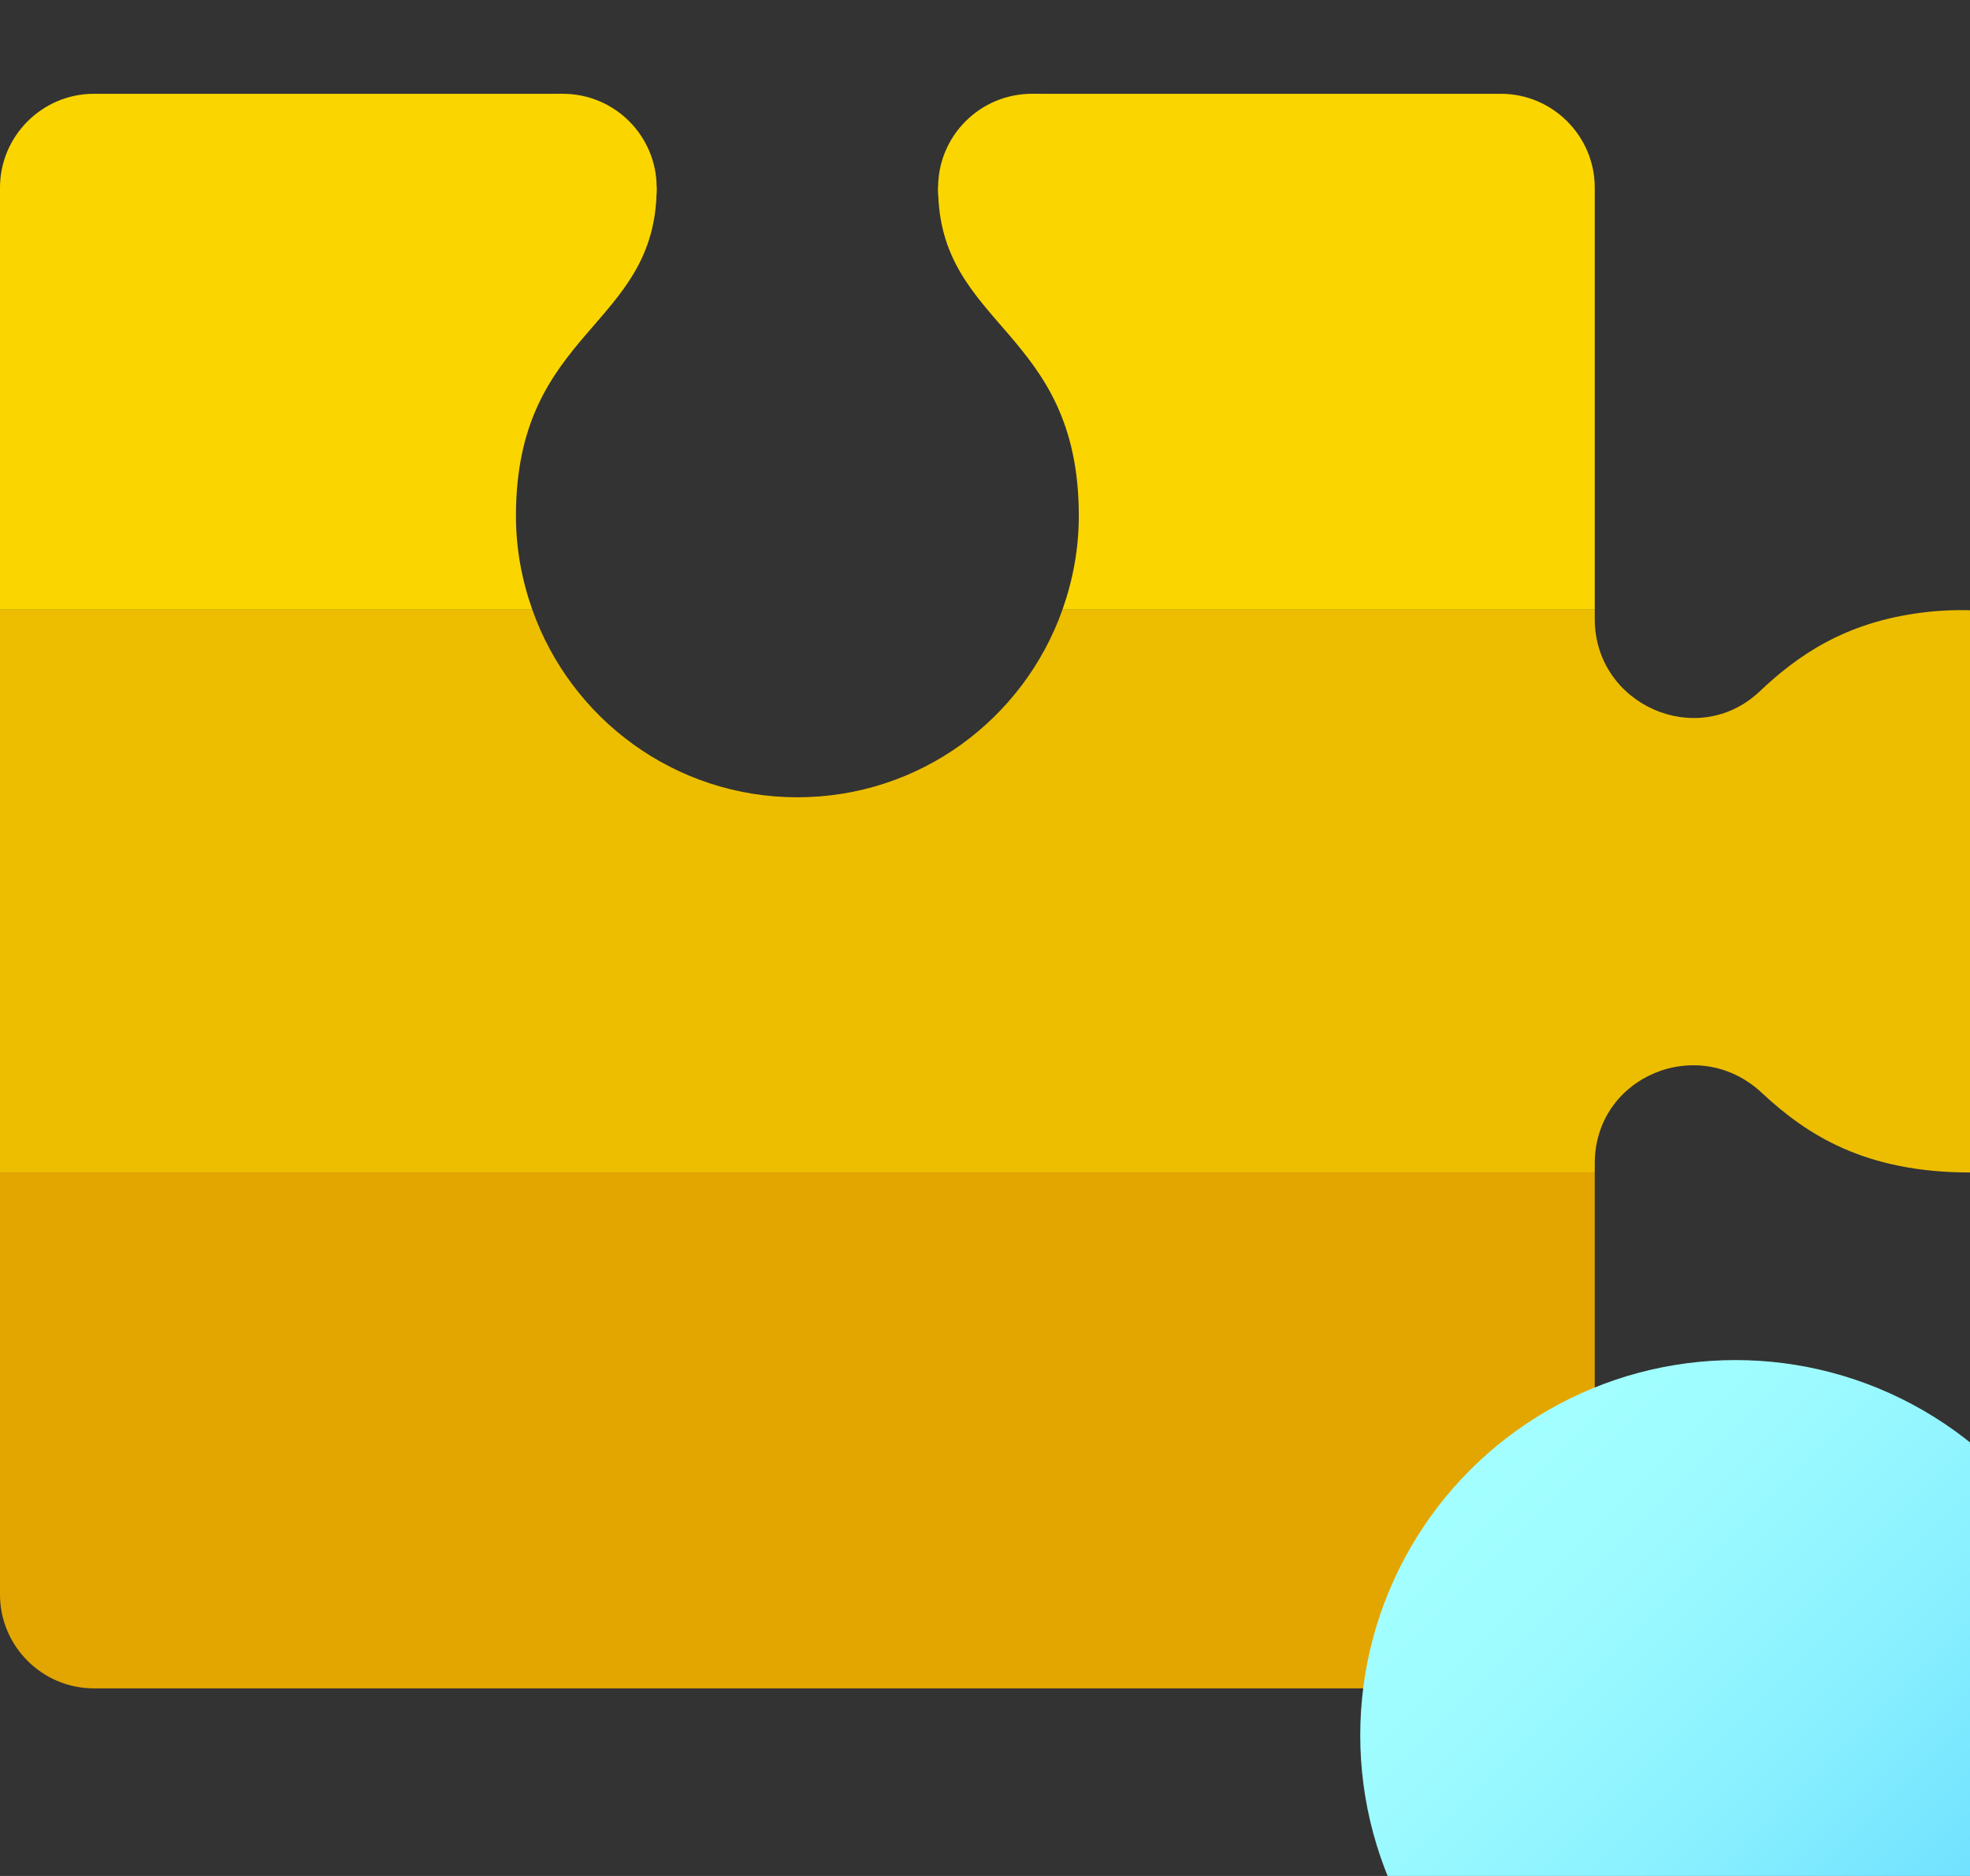 <svg xmlns="http://www.w3.org/2000/svg" width="42" height="40" viewBox="0 0 42 40"><rect x="0" y="0" width="42" height="40" fill="#333333" stroke="none"/><circle cx="22" cy="4" r="2" fill="#fad500"/><circle cx="12" cy="4" r="2" fill="#fad500"/><path fill="#fad500" d="M34,4c0-1.1-0.9-2-2-2H22l-2,2c0,3,3,3,3,7c0,0.702-0.127,1.374-0.349,2H34V4z"/><path fill="#fad500" d="M11,11c0-4,3-4,3-7l-2-2H2C0.9,2,0,2.9,0,4v9h11.349C11.127,12.374,11,11.702,11,11z"/><path fill="#e3a600" d="M34,34v-9H0v9c0,1.1,0.9,2,2,2h30C33.1,36,34,35.1,34,34z"/><path fill="#edbe00" d="M34,24.806c0-1.854,2.204-2.772,3.558-1.507C38.513,24.19,39.75,25,42,25 c3.675,0,6.578-3.303,5.902-7.102c-0.572-3.218-3.665-5.24-6.909-4.838c-1.663,0.206-2.671,0.92-3.479,1.684 C36.185,15.998,34,15.028,34,13.2V13H22.651c-0.825,2.329-3.04,4-5.651,4s-4.827-1.671-5.651-4H0v12h34V24.806z"/><path fill="#199be2" d="M44.992,43.224l-1.768,1.768l2.935,2.935c0.098,0.098,0.256,0.098,0.354,0l1.414-1.414 c0.098-0.098,0.098-0.256,0-0.354L44.992,43.224z"/><radialGradient id="1uK5v4cyyitxHVIBrK9Mta" cx="37.012" cy="-529.048" r="9.802" gradientTransform="matrix(1 0 0 -1 0 -492)" gradientUnits="userSpaceOnUse"><stop offset=".693" stop-color="#006185"/><stop offset=".921" stop-color="#35c1f1"/></radialGradient><polygon fill="url(#1uK5v4cyyitxHVIBrK9Mta)" points="42.8,41.033 41.033,42.8 43.224,44.992 44.992,43.224"/><linearGradient id="1uK5v4cyyitxHVIBrK9Mtb" x1="31.455" x2="42.669" y1="-523.455" y2="-534.669" gradientTransform="matrix(1 0 0 -1 0 -492)" gradientUnits="userSpaceOnUse"><stop offset="0" stop-color="#a3ffff"/><stop offset=".223" stop-color="#9dfbff"/><stop offset=".53" stop-color="#8bf1ff"/><stop offset=".885" stop-color="#6ee0ff"/><stop offset="1" stop-color="#63daff"/></linearGradient><circle cx="37" cy="37" r="8" fill="url(#1uK5v4cyyitxHVIBrK9Mtb)"/></svg>
